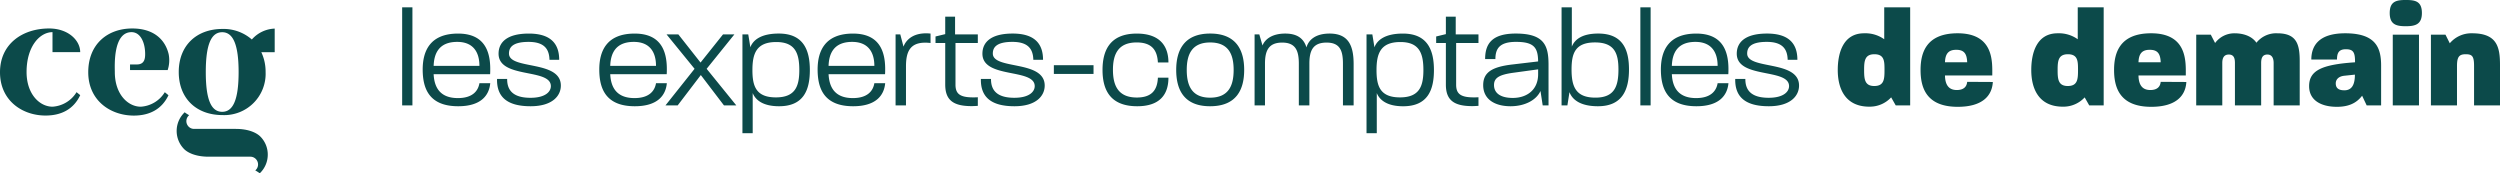 <svg xmlns="http://www.w3.org/2000/svg" width="612.751" height="42.485" viewBox="0 0 612.751 42.485"><g id="Groupe_8" data-name="Groupe 8" transform="translate(-784 -2924.516)"><path id="Union_13" data-name="Union 13" d="M62.567,34.793l.106-.1a1.894,1.894,0,0,0,.253-2.423,1.864,1.864,0,0,0-1.575-.843H51.158c-3.265,0-5.166-1.015-6.015-1.85a6.313,6.313,0,0,1-.007-8.909l.122-.131a7.611,7.611,0,0,0,1.1.712l-.105.1A1.9,1.9,0,0,0,46,23.77a1.867,1.867,0,0,0,1.575.843H57.769c3.265,0,5.166,1.014,6.015,1.849a6.237,6.237,0,0,1,1.845,4.46,6.3,6.3,0,0,1-1.836,4.452l-.122.131a7.579,7.579,0,0,0-1.1-.712ZM21.629,10.731C21.629,3.784,26.42,0,32.411,0c5.419,0,8.12,2.875,8.929,6.3a7.684,7.684,0,0,1-.245,3.9H31.871V8.817h1.69c1.918,0,2.016-1.558,2.016-2.57C35.577,3.505,34.467.9,32.231.9c-4.579,0-4.089,8.313-4.089,9.779,0,5.491,3.256,8.494,6.358,8.494a7.426,7.426,0,0,0,5.892-3.552l.9.737c-1.6,3.388-4.579,4.991-8.5,4.991C27.146,21.345,21.629,17.72,21.629,10.731ZM0,10.728C0,3.781,5.517,0,12.038,0c4.692,0,7.619,2.919,7.619,5.806h-6.79V.9c-3.1,0-6.354,3.473-6.354,9.771,0,5.483,3.256,8.5,6.358,8.5a7.447,7.447,0,0,0,5.892-3.56l.9.728c-1.592,3.4-4.579,5-8.5,5C5.517,21.342,0,17.717,0,10.728Zm43.811-.057c0-6.489,4.35-10.556,10.732-10.556A10.529,10.529,0,0,1,61.728,2.7a7.827,7.827,0,0,1,5.6-2.672V5.806H64.045A11.232,11.232,0,0,1,65.1,10.671,10.139,10.139,0,0,1,54.543,21.227C48.079,21.227,43.811,17.1,43.811,10.671Zm6.627.008c0,6.808,1.331,9.746,4.023,9.746,2.653,0,4.024-2.938,4.024-9.746,0-6.759-1.371-9.762-4.024-9.762C51.769.917,50.438,3.92,50.438,10.679Z" transform="translate(784 2931.496)" fill="#0c4a4a"></path><path id="les_experts-comptables_de_demain_" data-name="les experts-comptables de demain " d="M1.734,0H4.25V-24.038H1.734ZM15.47.2c5.576,0,7.582-2.652,7.854-5.644H20.672C20.366-3.6,19.04-1.8,15.4-1.8c-4.216,0-5.78-2.414-5.95-5.848H23.29c.034-.476.034-.816.034-1.292,0-4.828-1.8-8.67-7.888-8.67-6.9,0-8.67,4.318-8.67,8.806C6.766-4.114,8.364.2,15.47.2ZM9.452-9.69c.1-3.128,1.36-5.882,5.78-5.882,3.944,0,5.44,2.55,5.44,5.882ZM33.218.2C38.59.2,40.63-2.38,40.63-4.862c0-6.324-12.716-3.808-12.716-7.854,0-1.36.714-2.856,4.794-2.856,3.774,0,5.066,1.666,5.134,4.386h2.38c0-3.808-1.938-6.426-7.446-6.426-5.44,0-7.412,2.21-7.412,4.93,0,6.222,12.818,3.5,12.818,7.956,0,1.326-1.292,2.856-5,2.856-4.046,0-5.746-1.666-5.712-4.624H24.99C24.888-2.074,27.472.2,33.218.2ZM58.752.2c5.576,0,7.582-2.652,7.854-5.644H63.954C63.648-3.6,62.322-1.8,58.684-1.8c-4.216,0-5.78-2.414-5.95-5.848H66.572c.034-.476.034-.816.034-1.292,0-4.828-1.8-8.67-7.888-8.67-6.9,0-8.67,4.318-8.67,8.806C50.048-4.114,51.646.2,58.752.2ZM52.734-9.69c.1-3.128,1.36-5.882,5.78-5.882,3.944,0,5.44,2.55,5.44,5.882ZM66.266,0h2.992l5.678-7.446L80.614,0H83.64L76.364-8.976l6.8-8.432H80.376l-5.508,6.9-5.44-6.9h-2.89l6.868,8.432Zm18.87,6.8h2.516V-3.026C88.366-1.292,90.2.2,94.112.2c6.018,0,7.548-3.978,7.548-8.874,0-4.93-1.6-8.942-7.616-8.942-4.318,0-6.29,1.564-6.97,3.366-.238-1.564-.442-2.72-.51-3.162H85.136ZM87.584-8.67c0-4.114,1.02-6.868,5.848-6.868,4.658,0,5.644,2.788,5.644,6.868,0,3.978-.986,6.7-5.746,6.7C88.434-1.972,87.584-4.76,87.584-8.67ZM112.268.2c5.576,0,7.582-2.652,7.854-5.644H117.47C117.164-3.6,115.838-1.8,112.2-1.8c-4.216,0-5.78-2.414-5.95-5.848h13.838c.034-.476.034-.816.034-1.292,0-4.828-1.8-8.67-7.888-8.67-6.9,0-8.67,4.318-8.67,8.806C103.564-4.114,105.162.2,112.268.2ZM106.25-9.69c.1-3.128,1.36-5.882,5.78-5.882,3.944,0,5.44,2.55,5.44,5.882ZM122.672,0h2.55V-9.554c0-3.774,1.054-6.324,6.018-5.746v-2.312c-4.046-.408-5.95,1.428-6.63,3.2l-.782-2.992h-1.156ZM141.3.17c.476,0,.986-.034,1.53-.068V-2.006c-.442.034-.816.034-1.19.034-3.332,0-4.284-.986-4.284-3.128V-15.3h5.474v-2.108h-5.576V-21.76h-2.414v4.284l-2.38.578v1.6h2.38V-5.1C134.844-1.326,136.782.17,141.3.17ZM151.81.2c5.372,0,7.412-2.584,7.412-5.066,0-6.324-12.716-3.808-12.716-7.854,0-1.36.714-2.856,4.794-2.856,3.774,0,5.066,1.666,5.134,4.386h2.38c0-3.808-1.938-6.426-7.446-6.426-5.44,0-7.412,2.21-7.412,4.93,0,6.222,12.818,3.5,12.818,7.956,0,1.326-1.292,2.856-5,2.856-4.046,0-5.746-1.666-5.712-4.624h-2.482C143.48-2.074,146.064.2,151.81.2Zm9.656-7.922h9.724V-9.86h-9.724ZM181.9.2c5.3,0,7.65-2.652,7.65-7h-2.584c-.136,3.06-1.53,4.862-5.168,4.862-4.658,0-5.848-3.06-5.848-6.8s1.224-6.7,5.814-6.7c3.6,0,5.032,1.768,5.2,4.9h2.584c0-4.318-2.414-7.072-7.752-7.072-6.7,0-8.4,4.284-8.4,8.908S175.066.2,181.9.2Zm17.85,0c6.63,0,8.364-4.284,8.364-8.908,0-4.556-1.734-8.908-8.33-8.908s-8.33,4.352-8.33,8.908C191.454-4.114,193.154.2,199.75.2ZM194.038-8.7c0-3.672,1.156-6.732,5.746-6.732,4.624,0,5.746,3.094,5.746,6.732,0,3.74-1.156,6.8-5.78,6.8C195.16-1.9,194.038-5.032,194.038-8.7ZM210.664,0h2.55V-10.234c0-3.23.918-5.168,4.216-5.168s4.08,2.006,4.08,5.168V0h2.584V-10.234c0-3.23.884-5.168,4.216-5.168,3.3,0,4.012,2.006,4.012,5.168V0h2.618V-10.1c0-4.284-1.088-7.514-5.882-7.514-3.468,0-5.168,1.564-5.678,3.4-.646-2.142-2.21-3.4-5.2-3.4-3.23,0-4.964,1.394-5.576,2.924l-.782-2.72h-1.156ZM238.1,6.8h2.516V-3.026c.714,1.734,2.55,3.23,6.46,3.23,6.018,0,7.548-3.978,7.548-8.874,0-4.93-1.6-8.942-7.616-8.942-4.318,0-6.29,1.564-6.97,3.366-.238-1.564-.442-2.72-.51-3.162H238.1ZM240.55-8.67c0-4.114,1.02-6.868,5.848-6.868,4.658,0,5.644,2.788,5.644,6.868,0,3.978-.986,6.7-5.746,6.7C241.4-1.972,240.55-4.76,240.55-8.67ZM264.01.17c.476,0,.986-.034,1.53-.068V-2.006c-.442.034-.816.034-1.19.034-3.332,0-4.284-.986-4.284-3.128V-15.3h5.474v-2.108h-5.576V-21.76H257.55v4.284l-2.38.578v1.6h2.38V-5.1C257.55-1.326,259.488.17,264.01.17ZM273.394.2c3.638,0,6.392-1.6,7.344-3.74L281.282,0h1.428V-10c0-4.624-1.02-7.616-8.024-7.616-5.984,0-7.514,2.652-7.514,6.256h2.516c0-2.584,1.054-4.216,5.032-4.216,4.386,0,5.406,1.36,5.44,4.794l-6.324.748c-4.93.578-7.14,1.9-7.14,5.066C266.7-1.394,269.688.2,273.394.2ZM269.348-5c0-1.768,1.292-2.55,4.862-3.026l5.95-.816v1.19c0,3.842-2.754,5.814-6.222,5.814C271.082-1.836,269.348-2.924,269.348-5ZM294.814.2c6.018,0,7.616-4.08,7.616-9.01,0-4.862-1.53-8.806-7.548-8.806-3.91,0-5.746,1.428-6.46,3.2v-9.622h-2.516V0h1.428l.51-3.264C288.524-1.428,290.5.2,294.814.2Zm-6.46-9.01c0-3.91.85-6.63,5.746-6.63,4.76,0,5.746,2.652,5.746,6.63,0,4.148-.986,6.9-5.644,6.9C289.374-1.9,288.354-4.624,288.354-8.806ZM305.218,0h2.516V-24.038h-2.516Zm13.736.2c5.576,0,7.582-2.652,7.854-5.644h-2.652C323.85-3.6,322.524-1.8,318.886-1.8c-4.216,0-5.78-2.414-5.95-5.848h13.838c.034-.476.034-.816.034-1.292,0-4.828-1.8-8.67-7.888-8.67-6.9,0-8.67,4.318-8.67,8.806C310.25-4.114,311.848.2,318.954.2ZM312.936-9.69c.1-3.128,1.36-5.882,5.78-5.882,3.944,0,5.44,2.55,5.44,5.882ZM336.7.2c5.372,0,7.412-2.584,7.412-5.066,0-6.324-12.716-3.808-12.716-7.854,0-1.36.714-2.856,4.794-2.856,3.774,0,5.066,1.666,5.134,4.386h2.38c0-3.808-1.938-6.426-7.446-6.426-5.44,0-7.412,2.21-7.412,4.93,0,6.222,12.818,3.5,12.818,7.956,0,1.326-1.292,2.856-5,2.856-4.046,0-5.746-1.666-5.712-4.624h-2.482C328.372-2.074,330.956.2,336.7.2Zm24.65.1a7.087,7.087,0,0,0,5.338-2.278L367.812,0h3.536V-24.038H364.99v7.82a7.951,7.951,0,0,0-4.93-1.462c-5.2,0-6.46,4.93-6.46,9.01C353.6-4.386,355.232.306,361.352.306ZM360.06-8.67c0-2.176.136-3.876,2.516-3.876,2.482,0,2.482,1.768,2.482,3.876,0,2.244-.1,3.91-2.516,3.91C360.2-4.76,360.06-6.46,360.06-8.67ZM383.01.34c5.95,0,8.4-2.618,8.6-6.086l-6.29-.034c-.1,1.156-.816,2.006-2.55,2.006-1.87,0-2.856-1.156-2.89-3.57h11.594c0-3.23.476-10.336-8.5-10.336-7.65,0-9.078,4.726-9.078,8.976S375.224.34,383.01.34Zm-3.128-10.914c.068-2.312,1.054-3.06,2.754-3.06,1.836,0,2.618.85,2.686,3.06Zm28.9,10.88a7.087,7.087,0,0,0,5.338-2.278L415.242,0h3.536V-24.038H412.42v7.82a7.951,7.951,0,0,0-4.93-1.462c-5.2,0-6.46,4.93-6.46,9.01C401.03-4.386,402.662.306,408.782.306ZM407.49-8.67c0-2.176.136-3.876,2.516-3.876,2.482,0,2.482,1.768,2.482,3.876,0,2.244-.1,3.91-2.516,3.91C407.626-4.76,407.49-6.46,407.49-8.67ZM430.44.34c5.95,0,8.4-2.618,8.6-6.086l-6.29-.034c-.1,1.156-.816,2.006-2.55,2.006-1.87,0-2.856-1.156-2.89-3.57h11.594c0-3.23.476-10.336-8.5-10.336-7.65,0-9.078,4.726-9.078,8.976S422.654.34,430.44.34Zm-3.128-10.914c.068-2.312,1.054-3.06,2.754-3.06,1.836,0,2.618.85,2.686,3.06ZM441.456,0h6.392V-10.4c0-1.122.34-2.074,1.6-2.074,1.292,0,1.5,1.02,1.5,2.074V0h6.426V-10.4c0-1.122.272-2.074,1.53-2.074,1.19,0,1.53,1.02,1.53,2.074V0h6.392V-10.778c0-4.012-.612-6.9-5.474-6.9a6.169,6.169,0,0,0-5.134,2.312c-1.224-1.768-3.468-2.312-5.338-2.312a5.878,5.878,0,0,0-4.794,2.38l-1.054-2.04h-3.57Zm34.476.34c2.856,0,4.794-.884,6.188-2.72L483.242,0h3.536V-9.758c0-4.25-1.19-7.922-8.806-7.922-6.562,0-8.3,3.162-8.3,6.426h6.29c0-1.632.476-2.516,2.176-2.516,1.836,0,2.278.782,2.244,3.2-8.092.544-11.254,1.972-11.254,5.848C469.132-1.19,472.158.34,475.932.34Zm-.272-5.746c0-.782.51-1.7,2.108-1.87l2.584-.272c0,2.618-.85,3.842-2.584,3.842C476.272-3.706,475.66-4.318,475.66-5.406ZM489.634,0h6.426V-17.34h-6.426Zm-.748-22.644c0,2.856,1.666,3.23,3.944,3.23,2.312,0,3.944-.442,3.944-3.23,0-2.89-1.632-3.2-3.944-3.2C490.552-25.84,488.886-25.534,488.886-22.644ZM498.984,0h6.392V-9.69c0-2.278.578-2.856,2.142-2.856,1.6,0,2.04.51,2.04,2.856V0h6.358V-9.928c0-4.352-.714-7.752-6.834-7.752a6.91,6.91,0,0,0-5.474,2.448l-1.054-2.108h-3.57Z" transform="translate(880.835 2950.356)" fill="#0c4a4a"></path></g></svg>